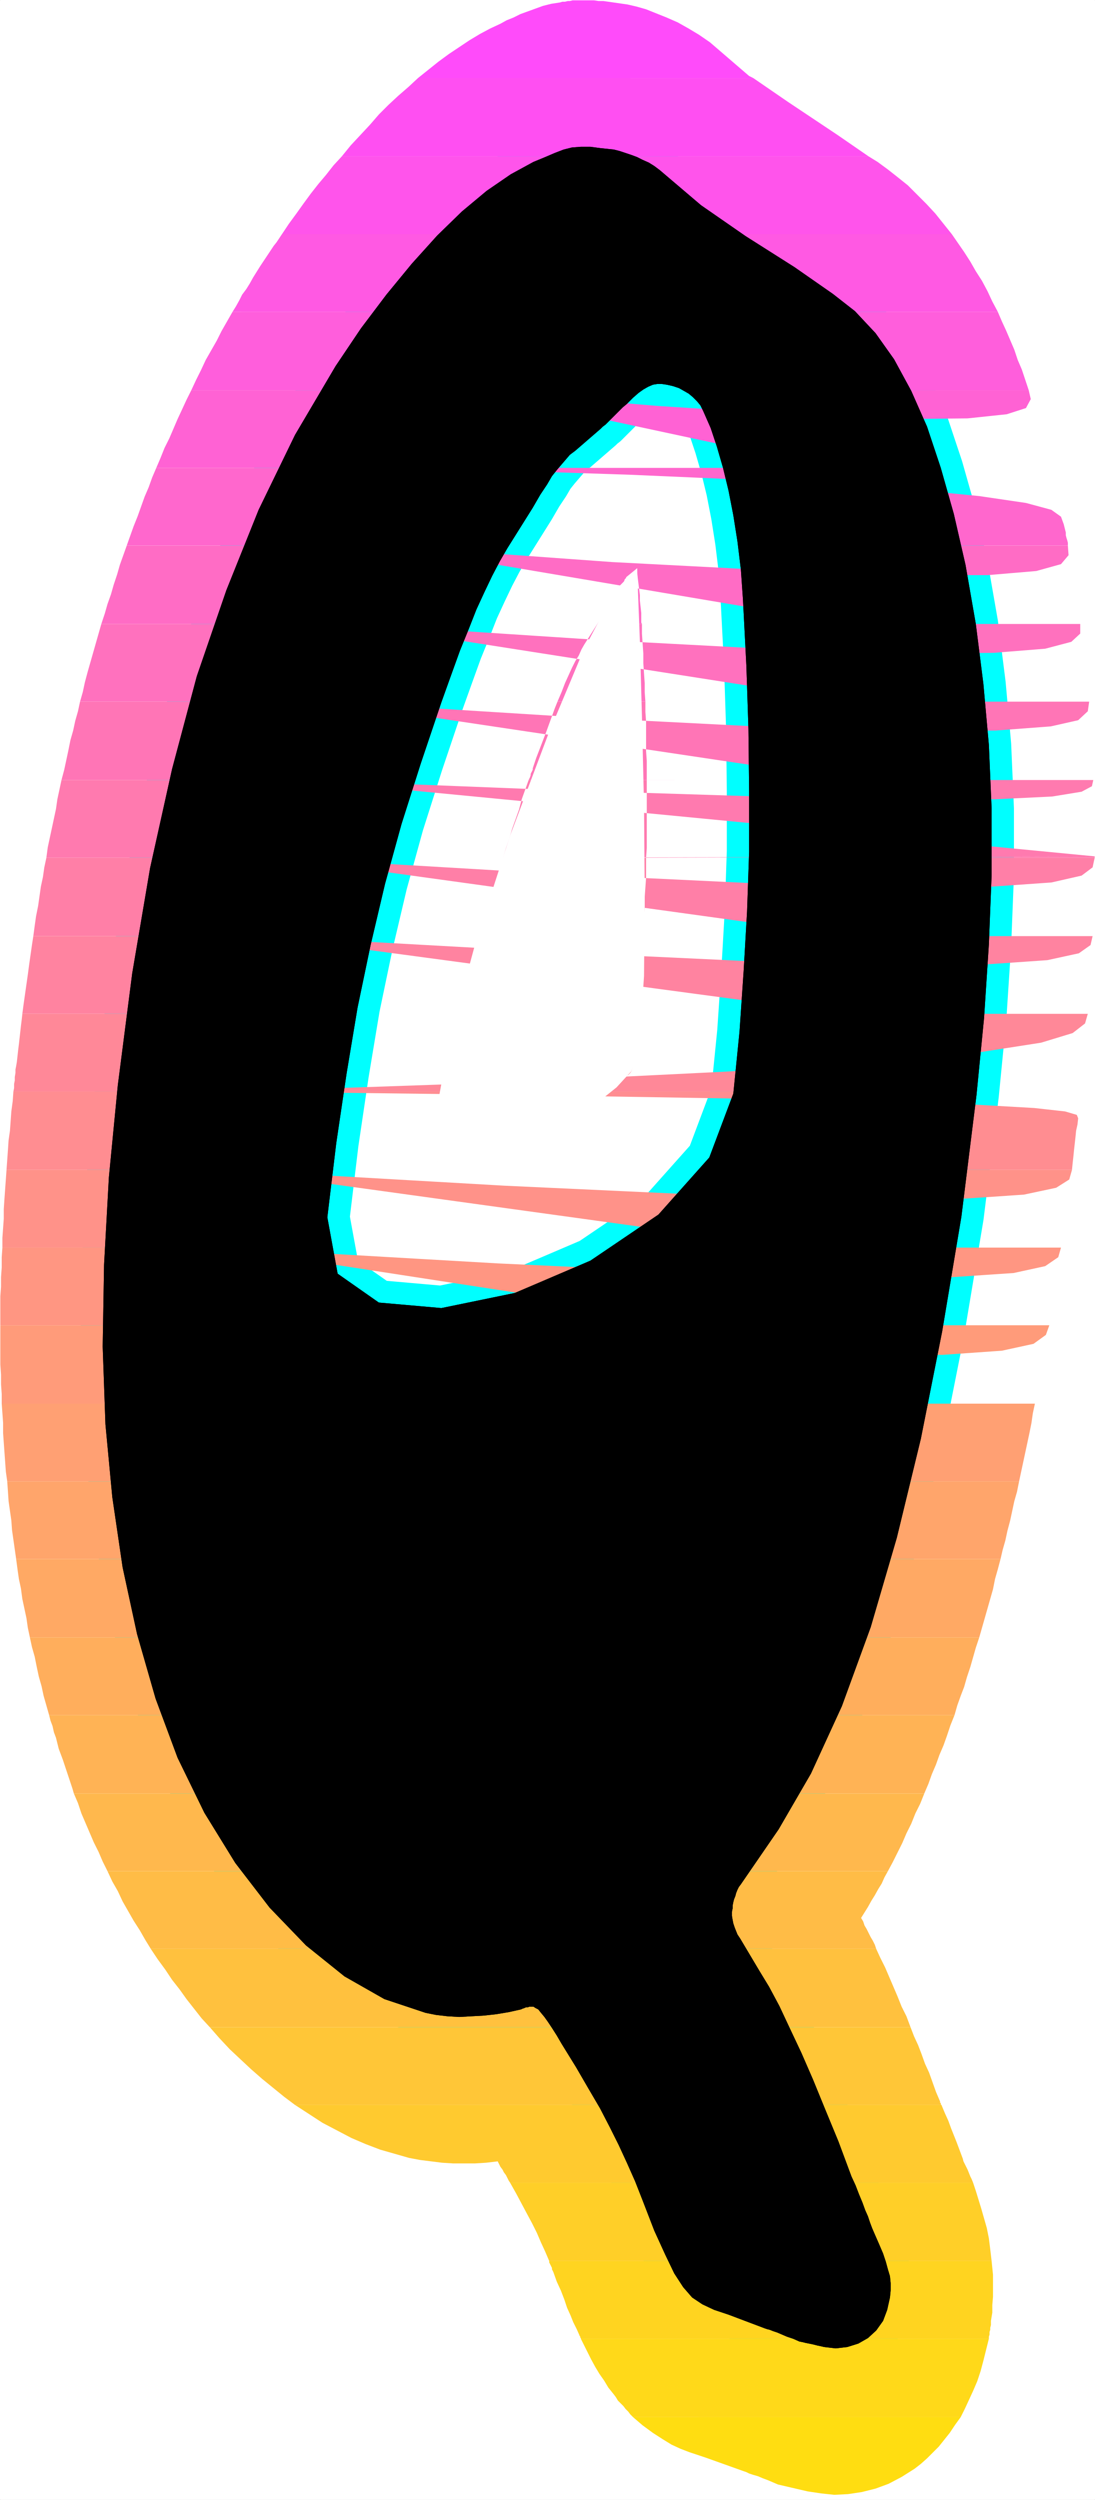 <?xml version="1.0" encoding="UTF-8" standalone="no"?>
<svg
   version="1.0"
   width="68.147mm"
   height="155.455mm"
   id="svg37"
   sodipodi:docname="Sunrise Condensed Q 1.wmf"
   xmlns:inkscape="http://www.inkscape.org/namespaces/inkscape"
   xmlns:sodipodi="http://sodipodi.sourceforge.net/DTD/sodipodi-0.dtd"
   xmlns="http://www.w3.org/2000/svg"
   xmlns:svg="http://www.w3.org/2000/svg">
  <rect width="100%" height="100%" fill="#333333" stroke="none"/>
  <sodipodi:namedview
     id="namedview37"
     pagecolor="#ffffff"
     bordercolor="#000000"
     borderopacity="0.25"
     inkscape:showpageshadow="2"
     inkscape:pageopacity="0.0"
     inkscape:pagecheckerboard="0"
     inkscape:deskcolor="#d1d1d1"
     inkscape:document-units="mm" />
  <defs
     id="defs1">
    <pattern
       id="WMFhbasepattern"
       patternUnits="userSpaceOnUse"
       width="6"
       height="6"
       x="0"
       y="0" />
  </defs>
  <path
     style="fill:#ffffff;fill-opacity:1;fill-rule:evenodd;stroke:#ffffff;stroke-width:0.162px;stroke-linecap:round;stroke-linejoin:round;stroke-miterlimit:4;stroke-dasharray:none;stroke-opacity:1"
     d="M 0.081,0.081 V 587.465 H 257.484 V 0.081 v 0 z"
     id="path1" />
  <path
     style="fill:#000000;fill-opacity:1;fill-rule:evenodd;stroke:#00ffff;stroke-width:10.503px;stroke-linecap:round;stroke-linejoin:round;stroke-miterlimit:4;stroke-dasharray:none;stroke-opacity:1"
     d="m 164.897,48.235 -9.695,-8.241 -1.293,-0.97 -1.293,-0.808 -1.454,-0.646 -1.293,-0.646 -1.293,-0.485 -1.454,-0.485 -1.454,-0.485 -1.293,-0.323 -3.07,-0.323 -2.424,-0.323 h -2.262 l -2.101,0.162 -1.939,0.485 -2.101,0.808 -2.262,0.97 -2.747,1.131 -5.332,2.909 -5.655,3.878 -5.817,4.848 -5.817,5.656 -5.979,6.625 -5.979,7.272 -5.979,7.918 -5.979,8.888 -9.533,16.159 -8.564,17.613 -7.594,18.906 -6.948,20.199 -5.817,21.815 -5.171,23.269 -4.201,24.723 -3.393,26.339 -2.101,21.653 -1.131,20.522 -0.323,19.229 0.646,18.26 1.616,17.129 2.424,16.482 3.393,15.674 4.363,15.19 5.171,13.897 6.302,12.927 7.271,11.796 8.079,10.503 8.564,8.888 9.049,7.272 9.372,5.332 9.695,3.232 2.424,0.485 2.747,0.323 2.747,0.162 2.909,-0.162 2.909,-0.162 2.909,-0.323 2.909,-0.485 2.909,-0.646 0.323,-0.162 0.485,-0.162 0.323,-0.162 h 0.485 l 0.323,-0.162 h 0.323 0.323 0.323 l 0.485,0.323 0.646,0.323 0.646,0.808 0.808,0.97 0.808,1.131 0.97,1.454 1.131,1.778 1.131,1.939 3.393,5.494 2.909,5.009 2.747,4.686 2.262,4.363 2.101,4.201 1.939,4.201 1.939,4.363 1.777,4.525 2.747,7.11 2.585,5.656 2.101,4.363 2.101,3.232 2.101,2.424 2.424,1.616 2.747,1.293 3.393,1.131 8.564,3.232 0.485,0.162 0.646,0.162 0.808,0.323 0.97,0.323 1.131,0.485 1.131,0.485 1.454,0.485 1.454,0.646 0.808,0.162 0.646,0.162 0.808,0.162 0.808,0.162 0.646,0.162 0.646,0.162 0.808,0.162 0.646,0.162 2.747,0.323 2.747,-0.323 2.585,-0.808 2.262,-1.293 1.939,-1.778 1.616,-2.262 0.97,-2.585 0.646,-2.909 0.162,-1.616 v -1.778 l -0.162,-1.616 -0.485,-1.616 -0.485,-1.778 -0.646,-1.939 -0.97,-2.262 -1.131,-2.585 -0.485,-1.131 -0.485,-1.293 -0.485,-1.454 -0.646,-1.454 -0.646,-1.778 -0.808,-1.939 -0.808,-2.101 -0.97,-2.101 -3.07,-8.241 -3.07,-7.433 -2.909,-7.11 -2.747,-6.302 -2.747,-5.817 -2.424,-5.171 -2.424,-4.525 -2.262,-3.717 -4.524,-7.595 -0.646,-0.97 -0.323,-0.808 -0.323,-0.808 -0.323,-0.97 -0.162,-0.808 -0.162,-0.97 v -0.97 l 0.162,-0.808 v -0.646 l 0.162,-0.808 0.162,-0.646 0.323,-0.808 0.162,-0.646 0.323,-0.808 0.323,-0.646 0.485,-0.646 8.887,-12.927 7.594,-13.089 7.271,-15.836 6.787,-18.583 6.14,-21.007 5.655,-23.269 5.009,-25.208 4.524,-26.986 3.555,-28.602 1.777,-18.098 1.131,-17.29 0.646,-16.321 v -15.513 l -0.646,-15.028 -1.293,-14.382 -1.777,-14.058 -2.424,-13.897 -2.747,-11.958 -3.07,-10.827 -3.232,-9.695 -3.716,-8.403 -4.04,-7.433 -4.363,-6.14 -4.848,-5.171 -5.171,-4.04 -9.049,-6.302 -11.472,-7.272 z m -23.591,52.517 0.485,-0.485 0.646,-0.485 0.646,-0.646 0.808,-0.808 0.808,-0.808 0.808,-0.808 0.97,-0.97 0.97,-0.808 1.454,-1.454 1.293,-1.131 1.131,-0.808 1.131,-0.646 1.131,-0.485 0.97,-0.162 h 1.131 l 1.131,0.162 1.454,0.323 1.454,0.485 1.131,0.646 1.131,0.646 0.97,0.808 0.97,0.97 0.808,0.97 0.646,1.293 1.777,4.04 1.454,4.363 1.454,5.009 1.293,5.333 1.131,5.817 0.97,6.14 0.808,6.625 0.485,6.948 0.808,15.674 0.485,14.866 0.162,14.543 v 14.22 l -0.485,14.058 -0.808,14.058 -0.97,14.22 -1.454,14.543 -5.655,15.028 -11.957,13.412 -15.997,10.827 -17.774,7.595 -17.29,3.555 -14.704,-1.293 -9.695,-6.787 -2.424,-13.25 2.101,-17.452 2.424,-16.321 2.585,-15.513 3.07,-14.705 3.393,-14.382 3.878,-14.058 4.524,-14.22 4.848,-14.382 2.262,-6.302 2.101,-5.817 2.101,-5.171 1.777,-4.525 1.939,-4.201 1.777,-3.717 1.777,-3.393 1.777,-3.07 5.979,-9.534 1.777,-3.07 1.616,-2.424 1.131,-1.939 1.293,-1.616 0.97,-1.131 0.97,-1.131 0.97,-1.131 1.293,-0.97 z"
     id="path2" />
  <path
     style="fill:#ff4bfa;fill-opacity:1;fill-rule:evenodd;stroke:none"
     d="m 98.324,18.341 2.424,-1.939 2.424,-1.939 2.424,-1.778 2.424,-1.616 2.424,-1.616 2.424,-1.454 2.424,-1.293 2.424,-1.131 1.454,-0.808 1.616,-0.646 1.616,-0.808 1.777,-0.646 1.777,-0.646 1.777,-0.646 1.939,-0.485 2.101,-0.323 0.485,-0.162 h 0.646 l 0.646,-0.162 h 0.485 l 0.646,-0.162 h 0.646 0.485 0.646 1.939 1.293 l 1.131,0.162 h 1.131 l 1.131,0.162 1.131,0.162 1.131,0.162 1.131,0.162 1.131,0.162 2.101,0.485 2.262,0.646 2.424,0.97 2.424,0.97 2.585,1.131 2.585,1.454 2.424,1.454 2.585,1.778 9.21,7.918 0.97,0.485 z"
     id="path3" />
  <path
     style="fill:#ff4ff2;fill-opacity:1;fill-rule:evenodd;stroke:none"
     d="m 98.324,18.341 -2.262,2.101 -2.424,2.101 -2.262,2.101 -2.262,2.262 -2.101,2.424 -2.262,2.424 -2.262,2.424 -2.101,2.585 H 204.323 l -7.271,-5.009 -11.634,-7.756 -8.241,-5.656 z"
     id="path4" />
  <path
     style="fill:#ff54eb;fill-opacity:1;fill-rule:evenodd;stroke:none"
     d="m 80.388,36.762 -1.939,2.101 -1.777,2.262 -1.777,2.101 -1.777,2.262 -1.777,2.424 -1.616,2.262 -1.777,2.424 -1.616,2.424 H 223.875 l -1.939,-2.424 -1.939,-2.424 -2.101,-2.262 -2.262,-2.262 -2.101,-2.101 -2.424,-1.939 -2.262,-1.778 -2.424,-1.778 -2.101,-1.293 z"
     id="path5" />
  <path
     style="fill:#ff59e3;fill-opacity:1;fill-rule:evenodd;stroke:none"
     d="m 54.696,73.282 0.808,-1.293 0.808,-1.454 0.646,-1.293 0.97,-1.293 0.808,-1.293 0.808,-1.454 0.808,-1.293 0.808,-1.293 0.646,-0.97 0.646,-0.97 0.646,-0.97 0.646,-0.97 0.646,-0.97 0.646,-0.808 0.646,-0.97 0.646,-0.97 H 223.875 l 1.454,2.101 1.454,2.101 1.454,2.262 1.293,2.262 1.454,2.262 1.293,2.424 1.131,2.424 1.293,2.424 h -51.545 l -2.747,-3.878 -2.747,-3.393 -3.07,-2.747 -2.909,-2.262 -3.07,-1.616 -2.909,-1.454 -2.585,-0.97 -2.585,-0.646 -4.201,-0.646 -4.04,0.162 -3.555,0.646 -3.393,1.293 -3.232,1.616 -2.747,2.101 -2.747,2.262 -2.424,2.424 -0.646,0.485 -0.485,0.485 -0.323,0.485 -0.323,0.485 -0.323,0.485 -0.323,0.323 -0.162,0.162 -0.323,0.323 -2.424,1.778 -2.424,2.101 z"
     id="path6" />
  <path
     style="fill:#ff5edc;fill-opacity:1;fill-rule:evenodd;stroke:none"
     d="m 54.696,73.282 -1.293,2.262 -1.293,2.262 -1.131,2.262 -1.293,2.262 -1.293,2.262 -1.131,2.424 -1.131,2.262 -1.131,2.424 H 110.12 l 1.616,-2.585 1.454,-2.101 1.454,-2.101 1.454,-1.778 1.616,-1.778 1.454,-1.616 1.777,-1.616 1.777,-1.616 3.716,-3.232 z m 187.276,18.421 -0.808,-2.424 -0.808,-2.424 -0.97,-2.262 -0.808,-2.424 -0.97,-2.262 -0.97,-2.262 -0.97,-2.101 -0.97,-2.262 h -51.545 l 0.323,0.485 0.162,0.323 0.323,0.485 0.162,0.485 0.323,0.323 0.162,0.485 0.323,0.485 0.162,0.323 0.808,1.778 0.808,1.778 0.808,1.778 0.646,1.939 0.808,1.939 0.646,1.778 0.646,1.939 0.646,2.101 z"
     id="path7" />
  <path
     style="fill:#ff62d4;fill-opacity:1;fill-rule:evenodd;stroke:none"
     d="m 45.001,91.703 -1.131,2.262 -0.97,2.101 -1.131,2.424 -0.97,2.262 -0.97,2.262 -1.131,2.262 -0.97,2.424 -0.97,2.262 h 62.21 l 0.162,-0.485 0.323,-0.485 0.323,-0.485 0.323,-0.485 0.162,-0.485 0.323,-0.485 0.323,-0.485 0.323,-0.485 5.979,-9.372 0.323,-0.646 0.485,-0.646 0.323,-0.646 0.323,-0.646 0.485,-0.646 0.323,-0.646 0.323,-0.646 0.323,-0.485 z m 65.118,0 44.759,3.717 33.286,2.101 23.753,0.97 15.674,-0.162 9.21,-0.97 4.524,-1.454 1.131,-2.101 -0.485,-2.101 h -51.061 l 0.646,2.101 0.485,2.262 0.646,2.262 0.646,2.262 0.485,2.262 0.485,2.424 0.646,2.262 0.323,2.424 z"
     id="path8" />
  <path
     style="fill:#ff67cd;fill-opacity:1;fill-rule:evenodd;stroke:none"
     d="m 36.76,109.963 -0.97,2.262 -0.808,2.262 -0.97,2.262 -0.808,2.262 -0.808,2.262 -0.97,2.424 -0.808,2.262 -0.808,2.262 h 60.594 l 0.97,-2.424 1.131,-2.585 0.97,-2.262 1.131,-2.424 1.131,-2.262 0.97,-2.101 1.131,-2.101 1.131,-2.101 z m 62.21,0 49.283,1.616 37.164,1.616 26.823,1.616 18.097,1.778 10.988,1.616 5.979,1.616 2.262,1.616 0.646,1.778 0.162,0.646 0.162,0.646 0.162,0.646 v 0.646 l 0.162,0.646 0.162,0.485 0.162,0.646 v 0.646 h -53.161 l -0.323,-2.262 -0.162,-2.262 -0.323,-2.424 -0.323,-2.262 -0.323,-2.262 -0.485,-2.262 -0.323,-2.262 -0.485,-2.262 z"
     id="path9" />
  <path
     style="fill:#ff6cc5;fill-opacity:1;fill-rule:evenodd;stroke:none"
     d="m 29.812,128.223 -0.808,2.262 -0.808,2.262 -0.646,2.262 -0.808,2.424 -0.646,2.262 -0.808,2.262 -0.646,2.262 -0.808,2.424 h 59.463 l 0.97,-2.585 0.808,-2.424 0.97,-2.262 0.808,-2.424 0.808,-2.262 0.97,-2.101 0.808,-2.262 0.97,-2.101 z m 60.594,0 53.646,3.878 40.396,2.101 28.762,0.97 h 19.067 l 11.472,-0.97 5.817,-1.616 1.777,-2.101 -0.162,-2.262 h -53.161 l 0.162,1.293 v 1.131 l 0.162,1.131 0.162,1.293 v 1.131 l 0.162,1.131 v 1.293 l 0.162,1.131 v 1.131 l 0.162,1.131 v 1.131 1.131 l 0.162,0.97 v 1.131 l 0.162,1.131 v 1.131 z M 199.314,146.644 H 151 l -0.162,-0.323 v -0.323 -0.323 -0.323 -0.323 -0.323 -0.323 -0.323 l -0.162,-1.454 -0.162,-1.454 v -1.293 l -0.162,-1.293 -0.162,-1.293 -0.162,-1.293 -0.162,-1.293 v -1.131 l -2.585,2.101 v 0.162 l -0.323,0.323 -0.162,0.485 -0.485,0.646 -0.485,0.808 -0.646,1.131 -0.808,1.293 -0.808,1.454 -3.07,4.686 z"
     id="path10" />
  <path
     style="fill:#ff71be;fill-opacity:1;fill-rule:evenodd;stroke:none"
     d="m 23.834,146.644 -0.646,2.262 -0.646,2.262 -0.646,2.262 -0.646,2.262 -0.646,2.262 -0.646,2.424 -0.485,2.262 -0.646,2.262 h 58.17 l 0.646,-1.939 0.646,-1.939 0.646,-1.939 0.646,-1.939 0.646,-1.939 0.808,-1.939 0.646,-1.939 0.808,-1.939 v -0.323 l 0.162,-0.485 0.162,-0.323 v -0.323 l 0.162,-0.323 0.162,-0.323 v -0.323 l 0.162,-0.323 z m 59.463,0 56.878,3.717 42.658,2.262 30.539,0.97 20.36,-0.162 12.119,-0.97 6.14,-1.616 2.101,-1.939 v -2.262 h -54.777 v 2.262 l 0.162,2.424 0.162,2.262 v 2.262 l 0.162,2.262 v 2.262 l 0.162,2.262 v 2.262 z M 199.96,164.904 h -48.152 l -0.162,-2.262 v -2.101 l -0.162,-2.262 -0.162,-2.424 v -2.262 l -0.162,-2.262 -0.162,-2.424 v -2.262 h -10.503 l -3.07,4.848 -0.646,1.131 -0.646,1.454 -0.808,1.293 -0.808,1.616 -0.808,1.778 -0.808,1.778 -0.808,2.101 -0.97,2.262 z"
     id="path11" />
  <path
     style="fill:#ff75b6;fill-opacity:1;fill-rule:evenodd;stroke:none"
     d="m 18.825,164.904 -0.485,2.262 -0.646,2.262 -0.485,2.262 -0.646,2.262 -0.485,2.424 -0.485,2.262 -0.485,2.262 -0.646,2.424 h 56.878 l 0.646,-2.262 0.808,-2.424 0.646,-2.262 0.646,-2.262 0.808,-2.262 0.646,-2.262 0.808,-2.262 0.646,-2.424 z m 58.17,0 59.463,3.717 44.436,2.262 31.994,0.97 21.329,-0.162 12.927,-0.97 6.463,-1.454 2.262,-2.101 0.323,-2.262 H 199.96 l 0.162,2.424 v 2.262 2.262 l 0.162,2.262 v 2.424 2.262 2.262 2.262 z m 123.289,18.421 h -48.152 v -2.262 -2.262 l -0.162,-2.262 v -2.262 -2.424 -2.262 l -0.162,-2.262 v -2.424 h -20.683 l -0.646,1.616 -0.646,1.778 -0.646,1.778 -0.646,1.778 -0.808,2.101 -0.808,2.101 -0.808,2.101 -0.808,2.424 v 0.323 l -0.162,0.323 -0.162,0.323 -0.162,0.323 v 0.323 l -0.162,0.485 -0.162,0.323 -0.162,0.323 z"
     id="path12" />
  <path
     style="fill:#ff7aaf;fill-opacity:1;fill-rule:evenodd;stroke:none"
     d="m 14.462,183.325 -0.485,2.262 -0.485,2.262 -0.323,2.262 -0.485,2.262 -0.485,2.262 -0.485,2.262 -0.485,2.262 -0.323,2.424 h 55.585 l 0.646,-2.262 0.485,-2.262 0.646,-2.424 0.646,-2.262 0.485,-2.262 0.646,-2.262 0.646,-2.262 0.646,-2.262 z m 56.878,0 61.402,2.424 46.213,1.454 32.963,0.646 h 22.137 l 13.411,-0.646 6.948,-1.131 2.424,-1.293 0.323,-1.454 h -56.878 v 2.262 2.262 2.262 2.424 2.262 2.262 2.262 2.262 h 57.201 v -0.162 -0.162 z m 186.145,17.937 -105.514,0.323 0.162,-2.262 v -2.262 -2.262 -2.262 -2.262 -2.424 -2.262 -2.262 h -27.792 l -0.808,2.262 -0.808,2.262 -0.646,2.424 -0.808,2.262 -0.808,2.262 -0.646,2.262 -0.808,2.262 -0.646,2.262 z"
     id="path13" />
  <path
     style="fill:#ff7fa7;fill-opacity:1;fill-rule:evenodd;stroke:none"
     d="m 10.907,201.585 -0.485,2.262 -0.323,2.262 -0.485,2.262 -0.323,2.262 -0.323,2.262 -0.485,2.424 L 8.16,217.582 7.837,220.006 H 62.452 l 0.485,-2.424 0.485,-2.262 0.485,-2.424 0.485,-2.262 0.485,-2.262 0.485,-2.262 0.646,-2.262 0.485,-2.262 z m 55.585,0 63.018,3.717 47.344,2.262 33.933,0.97 22.622,-0.162 13.896,-0.97 7.11,-1.616 2.585,-1.939 0.485,-2.262 h -57.201 l -0.162,2.262 v 2.424 2.262 l -0.162,2.262 v 2.262 l -0.162,2.262 -0.162,2.262 v 2.424 z M 199.637,220.006 h -48.314 l 0.162,-2.424 v -2.262 l 0.162,-2.262 v -2.262 l 0.162,-2.262 0.162,-2.262 v -2.424 -2.262 h -33.609 l -0.646,2.262 -0.808,2.262 -0.646,2.424 -0.646,2.262 -0.646,2.262 -0.646,2.262 -0.485,2.262 -0.646,2.424 z"
     id="path14" />
  <path
     style="fill:#ff83a0;fill-opacity:1;fill-rule:evenodd;stroke:none"
     d="m 7.837,220.006 -0.323,2.101 -0.323,2.262 -0.323,2.262 -0.323,2.424 -0.323,2.262 -0.323,2.262 -0.323,2.262 -0.323,2.424 H 59.059 l 0.323,-2.424 0.485,-2.262 0.323,-2.262 0.485,-2.424 0.323,-2.262 0.485,-2.262 0.485,-2.262 0.485,-2.101 z m 54.615,0 63.987,3.555 48.152,2.262 34.579,0.97 23.107,-0.162 14.058,-0.97 7.433,-1.616 2.747,-1.939 0.485,-2.101 h -57.362 l -0.162,2.101 -0.162,2.262 v 2.424 l -0.162,2.262 -0.162,2.262 -0.162,2.262 -0.162,2.262 -0.162,2.424 z m 136.054,18.26 h -48.475 l 0.162,-2.424 0.162,-2.262 0.162,-2.262 0.162,-2.262 0.162,-2.262 0.162,-2.424 0.162,-2.262 0.162,-2.101 H 113.19 l -0.646,2.101 -0.485,2.262 -0.646,2.262 -0.485,2.262 -0.485,2.424 -0.485,2.262 -0.485,2.262 -0.485,2.424 z"
     id="path15" />
  <path
     style="fill:#ff8898;fill-opacity:1;fill-rule:evenodd;stroke:none"
     d="m 3.151,256.526 0.162,-0.808 v -0.97 l 0.162,-0.808 v -0.808 l 0.162,-0.97 v -0.808 l 0.162,-0.808 0.162,-0.97 0.162,-1.454 0.162,-1.454 0.162,-1.293 0.162,-1.454 0.162,-1.454 0.162,-1.454 0.162,-1.293 0.162,-1.454 H 59.059 l -0.485,2.262 -0.323,2.101 -0.323,2.424 -0.323,2.262 -0.485,2.262 -0.323,2.262 -0.323,2.424 -0.323,2.262 z m 53,0 65.603,-2.262 49.283,-2.424 35.549,-2.262 23.753,-2.262 14.543,-2.262 7.433,-2.262 2.909,-2.262 0.646,-2.262 h -57.362 l -0.162,2.262 -0.162,2.262 -0.162,2.262 -0.323,2.262 -0.162,2.262 -0.162,2.262 -0.323,2.424 -0.162,2.262 z m 140.74,0 h -55.1 l 0.162,-0.162 0.162,-0.162 h 0.162 v -0.162 h 0.162 l 0.162,-0.162 1.131,-0.97 0.97,-0.646 0.97,-0.646 0.808,-0.323 0.646,-0.323 0.646,-0.323 0.485,-0.485 0.323,-0.485 0.323,-1.778 0.162,-1.616 0.162,-1.778 0.162,-1.616 0.162,-1.616 0.162,-1.778 0.162,-1.616 0.162,-1.616 h -41.042 l -0.485,2.262 -0.485,2.101 -0.485,2.262 -0.323,2.424 -0.485,2.262 -0.485,2.262 -0.323,2.262 -0.323,2.424 z"
     id="path16" />
  <path
     style="fill:#ff8d91;fill-opacity:1;fill-rule:evenodd;stroke:none"
     d="m 3.151,256.526 -0.162,2.262 -0.323,2.424 -0.162,2.262 -0.162,2.262 -0.323,2.262 -0.162,2.424 -0.162,2.262 -0.162,2.262 H 53.888 l 0.162,-2.424 0.323,-2.262 0.323,-2.424 0.162,-2.262 0.323,-2.262 0.323,-2.262 0.323,-2.262 0.323,-2.262 z m 53,0 65.28,0.808 48.96,0.808 35.225,0.646 23.43,0.808 14.219,0.808 7.271,0.808 2.747,0.808 0.323,0.808 -0.162,1.454 -0.323,1.454 -0.162,1.616 -0.162,1.454 -0.162,1.454 -0.162,1.616 -0.162,1.454 -0.162,1.616 H 193.82 l 0.485,-1.454 0.323,-1.616 0.323,-1.454 0.323,-1.616 0.323,-1.454 0.162,-1.616 0.323,-1.616 0.162,-1.616 0.162,-0.808 v -0.646 l 0.162,-0.808 v -0.808 l 0.162,-0.646 v -0.808 l 0.162,-0.646 v -0.808 z m 140.74,0 h -91.295 l -0.485,1.939 -0.323,2.101 -0.323,2.101 -0.323,1.939 -0.162,2.101 -0.323,2.101 -0.323,2.101 -0.323,2.101 1.293,-0.162 1.454,-0.162 1.616,-0.162 1.616,-0.323 1.616,-0.485 1.777,-0.323 1.616,-0.485 1.939,-0.646 3.555,-1.293 3.555,-1.293 3.393,-1.616 3.393,-1.616 3.232,-1.778 3.07,-1.939 2.909,-2.101 2.747,-2.101 z"
     id="path17" />
  <path
     style="fill:#ff9289;fill-opacity:1;fill-rule:evenodd;stroke:none"
     d="m 1.535,274.947 -0.162,2.262 -0.162,2.262 -0.162,2.262 -0.162,2.424 v 2.262 l -0.162,2.262 -0.162,2.262 v 2.262 H 52.757 l -0.162,-1.454 v -1.616 -1.454 -1.616 l 0.162,-1.454 0.162,-1.616 v -1.616 l 0.323,-1.778 v -0.646 -0.808 l 0.162,-0.646 0.162,-0.808 v -0.646 -0.808 l 0.162,-0.646 0.162,-0.646 z m 52.353,0 64.795,3.717 48.96,2.262 35.225,0.97 23.591,-0.162 14.381,-0.97 7.594,-1.616 3.07,-1.939 0.646,-2.262 H 193.82 l -0.808,2.424 -0.808,2.585 -0.808,2.424 -0.97,2.262 -1.131,2.262 -0.97,2.101 -1.131,2.101 -1.131,2.101 z"
     id="path18" />
  <path
     style="fill:#ff9682;fill-opacity:1;fill-rule:evenodd;stroke:none"
     d="m 0.566,293.207 -0.162,2.262 v 2.424 l -0.162,2.262 v 2.262 l -0.162,2.262 v 2.262 2.262 2.262 H 56.15 l -0.808,-1.939 -0.485,-2.101 -0.646,-2.262 -0.485,-2.101 -0.323,-2.424 -0.323,-2.424 -0.323,-2.424 -0.162,-2.585 z m 52.03,0 64.472,3.717 48.637,2.262 34.741,0.97 h 23.591 l 14.381,-0.97 7.433,-1.616 3.07,-2.101 0.646,-2.262 h -63.503 l -1.777,2.747 -1.939,2.747 -1.777,2.424 -1.939,2.424 -1.777,2.101 -1.939,2.101 -1.939,1.939 -1.777,1.778 z"
     id="path19" />
  <path
     style="fill:#ff9b7a;fill-opacity:1;fill-rule:evenodd;stroke:none"
     d="m 0.081,311.467 v 2.424 2.262 2.262 2.262 l 0.162,2.424 v 2.262 l 0.162,2.262 v 2.262 H 67.785 l -1.777,-1.778 -1.616,-1.939 -1.616,-2.101 -1.616,-2.262 -1.454,-2.262 -1.293,-2.585 -1.131,-2.585 -1.131,-2.909 z m 56.07,0 62.21,3.878 46.859,2.262 33.771,0.97 22.783,-0.162 13.896,-0.97 7.433,-1.616 2.909,-2.101 0.808,-2.262 h -75.621 l -0.485,0.485 -0.646,0.485 -0.485,0.485 -0.323,0.485 -0.646,0.323 -0.323,0.485 -0.646,0.323 -0.323,0.485 -2.585,2.101 -2.747,2.101 -2.747,1.939 -2.747,1.939 -2.909,1.778 -2.747,1.778 -2.909,1.616 -2.909,1.616 z"
     id="path20" />
  <path
     style="fill:#ffa073;fill-opacity:1;fill-rule:evenodd;stroke:none"
     d="m 0.404,329.888 0.162,2.262 0.162,2.262 v 2.424 l 0.162,2.262 0.162,2.262 0.162,2.262 0.162,2.262 0.323,2.262 H 239.71 l 0.485,-2.262 0.485,-2.262 0.485,-2.262 0.485,-2.262 0.485,-2.262 0.485,-2.424 0.323,-2.262 0.485,-2.262 h -98.405 l -2.424,1.131 -2.262,1.131 -2.262,0.97 -2.424,0.97 -2.424,0.97 -2.262,0.97 -2.262,0.808 -2.424,0.646 -5.009,1.616 -5.332,1.293 -5.494,0.808 -5.332,0.646 -5.494,0.162 -5.332,-0.162 -5.171,-0.808 -5.171,-1.131 -1.939,-0.808 -1.939,-0.808 -2.101,-0.97 -1.939,-1.131 -2.101,-1.293 -2.101,-1.454 -2.101,-1.778 -1.939,-1.778 z"
     id="path21" />
  <path
     style="fill:#ffa56b;fill-opacity:1;fill-rule:evenodd;stroke:none"
     d="m 1.697,348.148 0.162,2.262 0.162,2.424 0.323,2.262 0.323,2.262 0.162,2.262 0.323,2.262 0.323,2.262 0.323,2.262 H 235.347 l 0.485,-2.101 0.646,-2.262 0.485,-2.262 0.646,-2.424 0.485,-2.262 0.485,-2.262 0.646,-2.262 0.485,-2.424 z"
     id="path22" />
  <path
     style="fill:#ffa964;fill-opacity:1;fill-rule:evenodd;stroke:none"
     d="m 3.797,366.408 0.323,2.424 0.323,2.262 0.485,2.262 0.323,2.424 0.485,2.262 0.485,2.262 0.323,2.262 0.485,2.262 H 230.338 l 0.646,-2.262 0.646,-2.262 0.646,-2.262 0.646,-2.262 0.646,-2.262 0.485,-2.424 0.646,-2.262 0.646,-2.424 z"
     id="path23" />
  <path
     style="fill:#ffae5c;fill-opacity:1;fill-rule:evenodd;stroke:none"
     d="m 7.029,384.829 0.485,2.262 0.646,2.262 0.485,2.424 0.485,2.262 0.646,2.262 0.485,2.262 0.646,2.262 0.646,2.262 H 224.521 l 0.646,-2.262 0.808,-2.262 0.808,-2.101 0.646,-2.262 0.808,-2.424 0.646,-2.262 0.646,-2.262 0.808,-2.424 z"
     id="path24" />
  <path
     style="fill:#ffb355;fill-opacity:1;fill-rule:evenodd;stroke:none"
     d="m 17.37,421.51 -0.323,-1.131 -0.323,-0.97 -0.323,-0.97 -0.323,-0.97 -0.323,-0.97 -0.323,-0.97 -0.323,-0.97 -0.323,-0.97 -0.485,-1.293 -0.485,-1.293 -0.323,-1.293 -0.323,-1.293 -0.485,-1.293 -0.323,-1.454 -0.485,-1.293 -0.323,-1.293 H 224.521 l -0.97,2.424 -0.808,2.424 -0.808,2.262 -0.97,2.262 -0.808,2.262 -0.97,2.262 -0.808,2.262 -0.97,2.262 z"
     id="path25" />
  <path
     style="fill:#ffb84d;fill-opacity:1;fill-rule:evenodd;stroke:none"
     d="m 17.37,421.51 0.97,2.262 0.808,2.424 0.97,2.262 0.97,2.262 0.97,2.262 1.131,2.262 0.97,2.262 1.131,2.262 H 208.848 l 1.131,-2.101 1.131,-2.262 1.131,-2.262 0.97,-2.262 1.131,-2.262 0.97,-2.424 1.131,-2.262 0.97,-2.424 z"
     id="path26" />
  <path
     style="fill:#ffbc46;fill-opacity:1;fill-rule:evenodd;stroke:none"
     d="m 206.101,458.03 -0.323,-0.97 -0.485,-0.97 -0.485,-0.808 -0.485,-0.97 -0.485,-0.97 -0.485,-0.808 -0.323,-0.97 -0.485,-0.808 0.808,-1.293 0.808,-1.293 0.808,-1.454 0.808,-1.293 0.808,-1.454 0.808,-1.293 0.646,-1.454 0.808,-1.454 H 25.288 l 1.131,2.424 1.293,2.262 1.131,2.424 1.293,2.262 1.293,2.262 1.454,2.262 1.293,2.262 1.293,2.101 z"
     id="path27" />
  <path
     style="fill:#ffc13e;fill-opacity:1;fill-rule:evenodd;stroke:none"
     d="m 214.18,476.451 -0.97,-2.585 -1.131,-2.262 -0.97,-2.424 -0.97,-2.262 -0.97,-2.262 -0.97,-2.262 -1.131,-2.262 -0.97,-2.101 H 35.468 l 1.616,2.424 1.777,2.424 1.616,2.424 1.777,2.262 1.616,2.262 1.777,2.262 1.777,2.262 1.939,2.101 z"
     id="path28" />
  <path
     style="fill:#ffc637;fill-opacity:1;fill-rule:evenodd;stroke:none"
     d="m 214.18,476.451 0.808,2.101 0.97,2.101 0.808,2.101 0.808,2.262 0.97,2.101 0.808,2.262 0.808,2.262 0.97,2.262 v 0.162 0.162 h 0.162 v 0.162 0 0.162 0 l 0.162,0.162 H 69.4 l -2.585,-1.939 -2.585,-2.101 -2.585,-2.101 -2.585,-2.262 -2.424,-2.262 -2.585,-2.424 -2.424,-2.585 -2.262,-2.585 z"
     id="path29" />
  <path
     style="fill:#ffca2f;fill-opacity:1;fill-rule:evenodd;stroke:none"
     d="m 221.451,494.711 0.808,1.939 0.808,1.778 0.646,1.778 0.646,1.616 0.646,1.616 0.485,1.293 0.485,1.293 0.485,1.293 0.162,0.646 0.323,0.646 0.323,0.646 0.323,0.646 0.323,0.808 0.323,0.808 0.323,0.646 0.323,0.808 H 119.976 l -0.323,-0.485 -0.323,-0.646 -0.323,-0.646 -0.485,-0.646 -0.323,-0.646 -0.485,-0.646 -0.323,-0.646 -0.323,-0.646 -2.747,0.323 -2.585,0.162 h -2.585 -2.585 l -2.585,-0.162 -2.585,-0.323 -2.585,-0.323 -2.585,-0.485 -3.393,-0.97 -3.393,-0.97 -3.393,-1.293 -3.393,-1.454 -3.393,-1.778 -3.393,-1.778 -3.232,-2.101 -3.232,-2.101 z"
     id="path30" />
  <path
     style="fill:#ffcf28;fill-opacity:1;fill-rule:evenodd;stroke:none"
     d="m 233.247,531.392 -0.323,-2.747 -0.323,-2.585 -0.485,-2.424 -0.646,-2.262 -0.646,-2.262 -0.646,-2.101 -0.646,-2.101 -0.646,-1.939 H 119.976 l 1.454,2.585 1.293,2.424 1.293,2.424 1.131,2.101 1.131,2.262 0.97,2.262 0.97,2.101 0.97,2.262 z"
     id="path31" />
  <path
     style="fill:#ffd420;fill-opacity:1;fill-rule:evenodd;stroke:none"
     d="m 233.247,531.392 0.162,1.616 0.162,1.616 v 1.616 1.778 1.778 l -0.162,1.939 v 1.778 l -0.323,1.939 v 0.485 0.485 l -0.162,0.646 v 0.485 l -0.162,0.485 v 0.646 l -0.162,0.485 v 0.485 h -95.981 v 0 -0.162 l -0.162,-0.162 v 0 -0.162 -0.162 h -0.162 v -0.162 l -0.646,-1.454 -0.808,-1.616 -0.646,-1.616 -0.808,-1.778 -0.646,-1.939 -0.808,-2.101 -0.97,-2.101 -0.808,-2.262 -0.162,-0.323 -0.162,-0.323 v -0.323 l -0.162,-0.323 -0.162,-0.323 -0.162,-0.323 -0.162,-0.323 v -0.323 z"
     id="path32" />
  <path
     style="fill:#ffd919;fill-opacity:1;fill-rule:evenodd;stroke:none"
     d="m 225.975,568.074 0.97,-1.939 0.97,-2.101 0.97,-2.101 0.97,-2.262 0.808,-2.424 0.646,-2.424 0.646,-2.585 0.646,-2.585 h -95.981 l 0.808,1.616 0.808,1.616 0.808,1.616 0.97,1.778 0.97,1.616 1.131,1.616 0.97,1.616 1.293,1.616 0.485,0.646 0.485,0.808 0.646,0.646 0.646,0.646 0.485,0.646 0.646,0.646 0.485,0.646 0.646,0.646 z"
     id="path33" />
  <path
     style="fill:#ffdd11;fill-opacity:1;fill-rule:evenodd;stroke:none"
     d="m 225.975,568.074 -1.293,1.778 -1.293,1.939 -1.293,1.616 -1.293,1.616 -1.454,1.454 -1.293,1.293 -1.454,1.293 -1.454,1.131 -3.07,1.939 -3.07,1.616 -3.07,1.131 -3.232,0.808 -3.232,0.485 -3.232,0.162 -3.07,-0.323 -3.232,-0.485 -6.948,-1.616 -1.131,-0.485 -1.131,-0.485 -1.293,-0.485 -1.131,-0.485 -1.131,-0.323 -0.97,-0.323 -0.646,-0.323 -0.485,-0.162 -9.049,-3.232 -1.939,-0.646 -1.939,-0.646 -2.101,-0.808 -2.101,-0.97 -2.101,-1.293 -2.262,-1.454 -2.424,-1.778 -2.262,-1.939 z"
     id="path34" />
  <path
     style="fill:#000000;fill-opacity:1;fill-rule:evenodd;stroke:none"
     d="m 164.897,48.235 -9.695,-8.241 -1.293,-0.97 -1.293,-0.808 -1.454,-0.646 -1.293,-0.646 -1.293,-0.485 -1.454,-0.485 -1.454,-0.485 -1.293,-0.323 -3.07,-0.323 -2.424,-0.323 h -2.262 l -2.101,0.162 -1.939,0.485 -2.101,0.808 -2.262,0.97 -2.747,1.131 -5.332,2.909 -5.655,3.878 -5.817,4.848 -5.817,5.656 -5.979,6.625 -5.979,7.272 -5.979,7.918 -5.979,8.888 -9.533,16.159 -8.564,17.613 -7.594,18.906 -6.948,20.199 -5.817,21.815 -5.171,23.269 -4.201,24.723 -3.393,26.339 -2.101,21.653 -1.131,20.522 -0.323,19.229 0.646,18.26 1.616,17.129 2.424,16.482 3.393,15.674 4.363,15.19 5.171,13.897 6.302,12.927 7.271,11.796 8.079,10.503 8.564,8.888 9.049,7.272 9.372,5.332 9.695,3.232 2.424,0.485 2.747,0.323 2.747,0.162 2.909,-0.162 2.909,-0.162 2.909,-0.323 2.909,-0.485 2.909,-0.646 0.323,-0.162 0.485,-0.162 0.323,-0.162 h 0.485 l 0.323,-0.162 h 0.323 0.323 0.323 l 0.485,0.323 0.646,0.323 0.646,0.808 0.808,0.97 0.808,1.131 0.97,1.454 1.131,1.778 1.131,1.939 3.393,5.494 2.909,5.009 2.747,4.686 2.262,4.363 2.101,4.201 1.939,4.201 1.939,4.363 1.777,4.525 2.747,7.11 2.585,5.656 2.101,4.363 2.101,3.232 2.101,2.424 2.424,1.616 2.747,1.293 3.393,1.131 8.564,3.232 0.485,0.162 0.646,0.162 0.808,0.323 0.97,0.323 1.131,0.485 1.131,0.485 1.454,0.485 1.454,0.646 0.808,0.162 0.646,0.162 0.808,0.162 0.808,0.162 0.646,0.162 0.646,0.162 0.808,0.162 0.646,0.162 2.747,0.323 2.747,-0.323 2.585,-0.808 2.262,-1.293 1.939,-1.778 1.616,-2.262 0.97,-2.585 0.646,-2.909 0.162,-1.616 v -1.778 l -0.162,-1.616 -0.485,-1.616 -0.485,-1.778 -0.646,-1.939 -0.97,-2.262 -1.131,-2.585 -0.485,-1.131 -0.485,-1.293 -0.485,-1.454 -0.646,-1.454 -0.646,-1.778 -0.808,-1.939 -0.808,-2.101 -0.97,-2.101 -3.07,-8.241 -3.07,-7.433 -2.909,-7.11 -2.747,-6.302 -2.747,-5.817 -2.424,-5.171 -2.424,-4.525 -2.262,-3.717 -4.524,-7.595 -0.646,-0.97 -0.323,-0.808 -0.323,-0.808 -0.323,-0.97 -0.162,-0.808 -0.162,-0.97 v -0.97 l 0.162,-0.808 v -0.646 l 0.162,-0.808 0.162,-0.646 0.323,-0.808 0.162,-0.646 0.323,-0.808 0.323,-0.646 0.485,-0.646 8.887,-12.927 7.594,-13.089 7.271,-15.836 6.787,-18.583 6.14,-21.007 5.655,-23.269 5.009,-25.208 4.524,-26.986 3.555,-28.602 1.777,-18.098 1.131,-17.29 0.646,-16.321 v -15.513 l -0.646,-15.028 -1.293,-14.382 -1.777,-14.058 -2.424,-13.897 -2.747,-11.958 -3.07,-10.827 -3.232,-9.695 -3.716,-8.403 -4.04,-7.433 -4.363,-6.14 -4.848,-5.171 -5.171,-4.04 -9.049,-6.302 -11.472,-7.272 z m -23.591,52.517 0.485,-0.485 0.646,-0.485 0.646,-0.646 0.808,-0.808 0.808,-0.808 0.808,-0.808 0.97,-0.97 0.97,-0.808 1.454,-1.454 1.293,-1.131 1.131,-0.808 1.131,-0.646 1.131,-0.485 0.97,-0.162 h 1.131 l 1.131,0.162 1.454,0.323 1.454,0.485 1.131,0.646 1.131,0.646 0.97,0.808 0.97,0.97 0.808,0.97 0.646,1.293 1.777,4.04 1.454,4.363 1.454,5.009 1.293,5.333 1.131,5.817 0.97,6.14 0.808,6.625 0.485,6.948 0.808,15.674 0.485,14.866 0.162,14.543 v 14.22 l -0.485,14.058 -0.808,14.058 -0.97,14.22 -1.454,14.543 -5.655,15.028 -11.957,13.412 -15.997,10.827 -17.774,7.595 -17.29,3.555 -14.704,-1.293 -9.695,-6.787 -2.424,-13.25 2.101,-17.452 2.424,-16.321 2.585,-15.513 3.07,-14.705 3.393,-14.382 3.878,-14.058 4.524,-14.22 4.848,-14.382 2.262,-6.302 2.101,-5.817 2.101,-5.171 1.777,-4.525 1.939,-4.201 1.777,-3.717 1.777,-3.393 1.777,-3.07 5.979,-9.534 1.777,-3.07 1.616,-2.424 1.131,-1.939 1.293,-1.616 0.97,-1.131 0.97,-1.131 0.97,-1.131 1.293,-0.97 z"
     id="path35" />
  <path
     style="fill:#000000;fill-opacity:1;fill-rule:evenodd;stroke:none"
     d="m 164.897,48.235 -9.695,-8.241 -1.293,-0.97 -1.293,-0.808 -1.454,-0.646 -1.293,-0.646 -1.293,-0.485 -1.454,-0.485 -1.454,-0.485 -1.293,-0.323 -3.07,-0.323 -2.424,-0.323 h -2.262 l -2.101,0.162 -1.939,0.485 -2.101,0.808 -2.262,0.97 -2.747,1.131 -5.332,2.909 -5.655,3.878 -5.817,4.848 -5.817,5.656 -5.979,6.625 -5.979,7.272 -5.979,7.918 -5.979,8.888 -9.533,16.159 -8.564,17.613 -7.594,18.906 -6.948,20.199 -5.817,21.815 -5.171,23.269 -4.201,24.723 -3.393,26.339 -2.101,21.653 -1.131,20.522 -0.323,19.229 0.646,18.26 1.616,17.129 2.424,16.482 3.393,15.674 4.363,15.19 5.171,13.897 6.302,12.927 7.271,11.796 8.079,10.503 8.564,8.888 9.049,7.272 9.372,5.332 9.695,3.232 2.424,0.485 2.747,0.323 2.747,0.162 2.909,-0.162 2.909,-0.162 2.909,-0.323 2.909,-0.485 2.909,-0.646 0.323,-0.162 0.485,-0.162 0.323,-0.162 h 0.485 l 0.323,-0.162 h 0.323 0.323 0.323 l 0.485,0.323 0.646,0.323 0.646,0.808 0.808,0.97 0.808,1.131 0.97,1.454 1.131,1.778 1.131,1.939 3.393,5.494 2.909,5.009 2.747,4.686 2.262,4.363 2.101,4.201 1.939,4.201 1.939,4.363 1.777,4.525 2.747,7.11 2.585,5.656 2.101,4.363 2.101,3.232 2.101,2.424 2.424,1.616 2.747,1.293 3.393,1.131 8.564,3.232 0.485,0.162 0.646,0.162 0.808,0.323 0.97,0.323 1.131,0.485 1.131,0.485 1.454,0.485 1.454,0.646 0.808,0.162 0.646,0.162 0.808,0.162 0.808,0.162 0.646,0.162 0.646,0.162 0.808,0.162 0.646,0.162 2.747,0.323 2.747,-0.323 2.585,-0.808 2.262,-1.293 1.939,-1.778 1.616,-2.262 0.97,-2.585 0.646,-2.909 0.162,-1.616 v -1.778 l -0.162,-1.616 -0.485,-1.616 -0.485,-1.778 -0.646,-1.939 -0.97,-2.262 -1.131,-2.585 -0.485,-1.131 -0.485,-1.293 -0.485,-1.454 -0.646,-1.454 -0.646,-1.778 -0.808,-1.939 -0.808,-2.101 -0.97,-2.101 -3.07,-8.241 -3.07,-7.433 -2.909,-7.11 -2.747,-6.302 -2.747,-5.817 -2.424,-5.171 -2.424,-4.525 -2.262,-3.717 -4.524,-7.595 -0.646,-0.97 -0.323,-0.808 -0.323,-0.808 -0.323,-0.97 -0.162,-0.808 -0.162,-0.97 v -0.97 l 0.162,-0.808 v -0.646 l 0.162,-0.808 0.162,-0.646 0.323,-0.808 0.162,-0.646 0.323,-0.808 0.323,-0.646 0.485,-0.646 8.887,-12.927 7.594,-13.089 7.271,-15.836 6.787,-18.583 6.14,-21.007 5.655,-23.269 5.009,-25.208 4.524,-26.986 3.555,-28.602 1.777,-18.098 1.131,-17.29 0.646,-16.321 v -15.513 l -0.646,-15.028 -1.293,-14.382 -1.777,-14.058 -2.424,-13.897 -2.747,-11.958 -3.07,-10.827 -3.232,-9.695 -3.716,-8.403 -4.04,-7.433 -4.363,-6.14 -4.848,-5.171 -5.171,-4.04 -9.049,-6.302 -11.472,-7.272 z m -23.591,52.517 0.485,-0.485 0.646,-0.485 0.646,-0.646 0.808,-0.808 0.808,-0.808 0.808,-0.808 0.97,-0.97 0.97,-0.808 1.454,-1.454 1.293,-1.131 1.131,-0.808 1.131,-0.646 1.131,-0.485 0.97,-0.162 h 1.131 l 1.131,0.162 1.454,0.323 1.454,0.485 1.131,0.646 1.131,0.646 0.97,0.808 0.97,0.97 0.808,0.97 0.646,1.293 1.777,4.04 1.454,4.363 1.454,5.009 1.293,5.333 1.131,5.817 0.97,6.14 0.808,6.625 0.485,6.948 0.808,15.674 0.485,14.866 0.162,14.543 v 14.22 l -0.485,14.058 -0.808,14.058 -0.97,14.22 -1.454,14.543 -5.655,15.028 -11.957,13.412 -15.997,10.827 -17.774,7.595 -17.29,3.555 -14.704,-1.293 -9.695,-6.787 -2.424,-13.25 2.101,-17.452 2.424,-16.321 2.585,-15.513 3.07,-14.705 3.393,-14.382 3.878,-14.058 4.524,-14.22 4.848,-14.382 2.262,-6.302 2.101,-5.817 2.101,-5.171 1.777,-4.525 1.939,-4.201 1.777,-3.717 1.777,-3.393 1.777,-3.07 5.979,-9.534 1.777,-3.07 1.616,-2.424 1.131,-1.939 1.293,-1.616 0.97,-1.131 0.97,-1.131 0.97,-1.131 1.293,-0.97 z"
     id="path36" />
  <path
     style="fill:#ffffff;fill-opacity:1;fill-rule:evenodd;stroke:none"
     d="m 149.869,133.555 0.162,4.686 0.485,12.604 0.485,17.775 0.485,20.684 0.162,21.007 -0.162,19.068 -0.97,14.543 -1.939,7.756 -3.555,3.878 -5.655,4.525 -6.948,4.686 -7.594,4.201 -7.433,3.555 -6.625,2.101 -5.009,0.323 -2.747,-1.939 -0.485,-11.311 3.393,-18.26 6.14,-22.623 7.918,-24.4 8.887,-23.592 8.402,-20.037 7.433,-14.058 z"
     id="path37" />
</svg>
